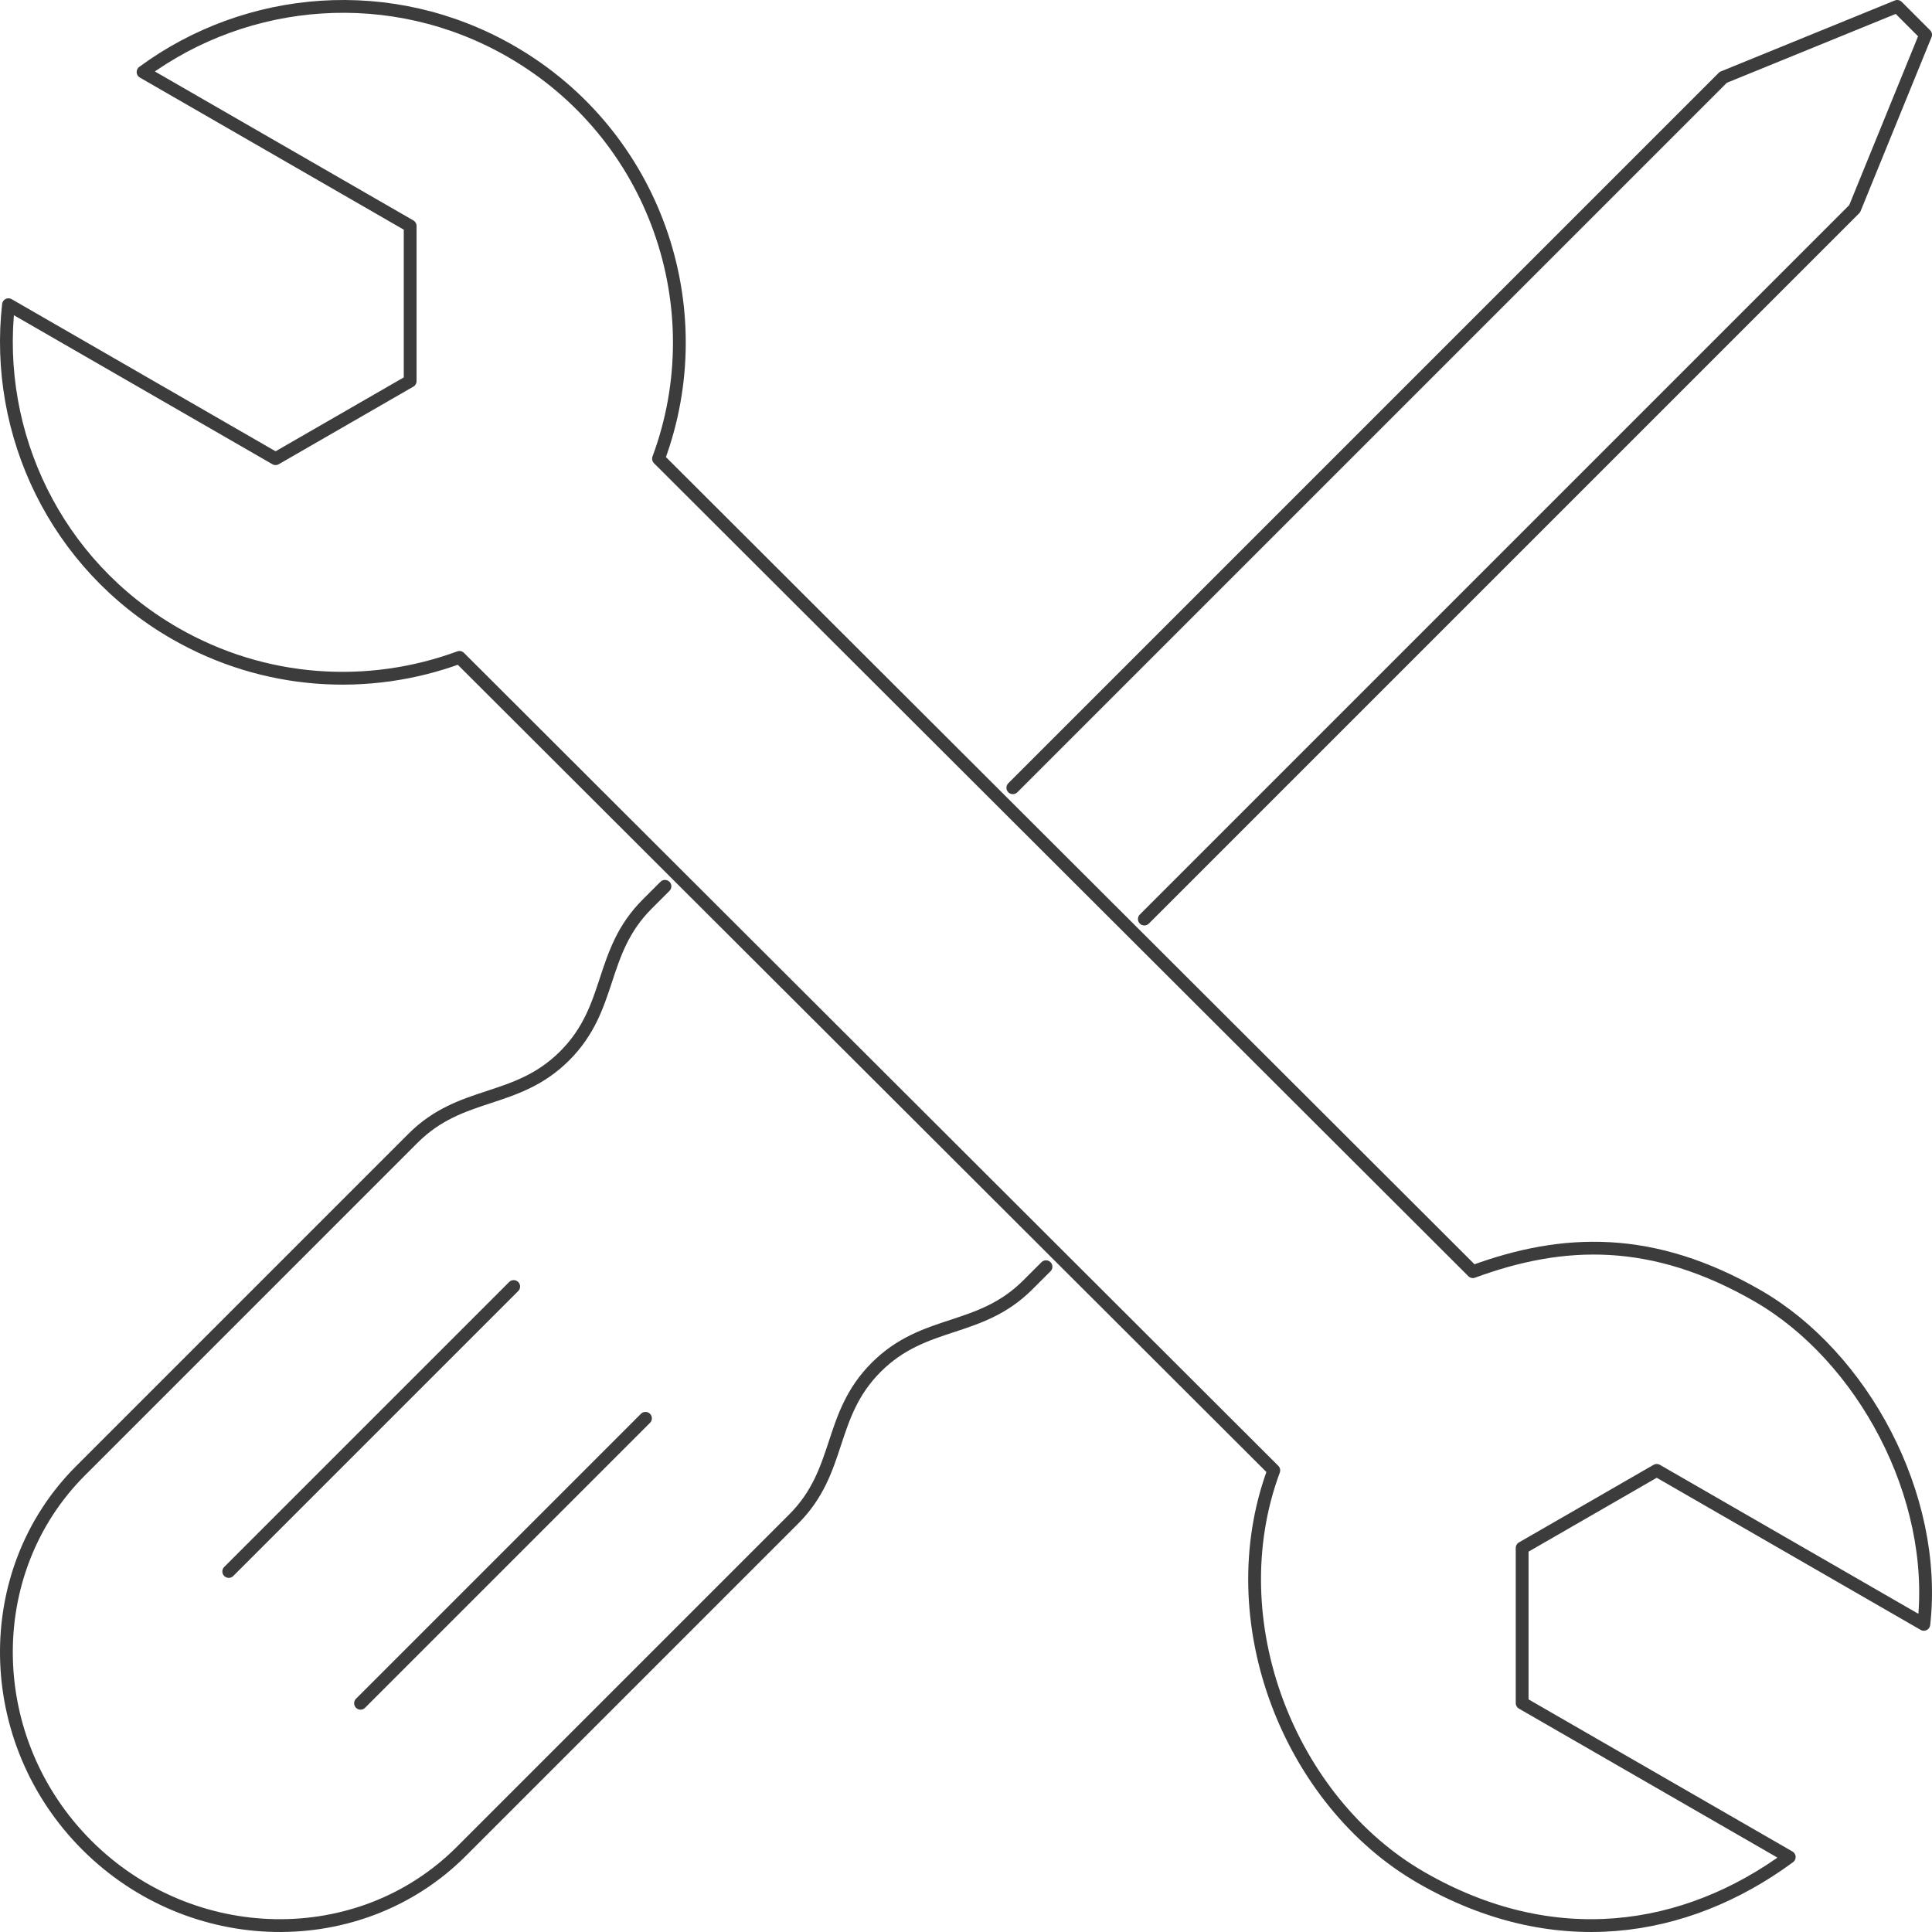 <svg width="302" height="302" viewBox="0 0 302 302" fill="none" xmlns="http://www.w3.org/2000/svg">
<path d="M103.943 138.546L101.168 141.321C93.587 148.903 95.855 157.454 88.273 165.036C80.692 172.617 72.14 170.349 64.559 177.93L12.58 229.91C-3.24 245.729 -2.794 272.063 13.571 288.429C29.937 304.794 56.27 305.24 72.09 289.42L124.069 237.441C131.651 229.859 129.382 221.308 136.964 213.727C144.545 206.145 153.097 208.414 160.678 200.832L163.505 198.007" stroke="#3C3C3C" stroke-width="2" stroke-miterlimit="2.613" stroke-linecap="round" stroke-linejoin="round"/>
<path d="M80.297 201.102L35.755 245.643" stroke="#3C3C3C" stroke-width="2" stroke-miterlimit="22.926" stroke-linecap="round" stroke-linejoin="round"/>
<path d="M100.896 221.705L56.355 266.247" stroke="#3C3C3C" stroke-width="2" stroke-miterlimit="22.926" stroke-linecap="round" stroke-linejoin="round"/>
<path d="M158.321 123.137L269.369 12.09L296.564 1L300.999 5.436L289.909 32.631L178.88 143.661" stroke="#3C3C3C" stroke-width="2" stroke-miterlimit="22.926" stroke-linecap="round" stroke-linejoin="round"/>
<path fill-rule="evenodd" clip-rule="evenodd" d="M71.818 102.76C57.665 107.969 41.385 107.096 27.301 98.978C8.625 88.214 -0.932 67.741 1.326 47.632L43.078 71.697L64.115 59.571L64.115 35.322L22.363 11.258C38.678 -0.749 61.216 -2.723 79.893 8.041C102.423 21.027 111.684 48.142 102.936 71.701L230.231 198.781C244.383 193.571 258.368 193.121 274.748 202.562C291.128 212.003 302.981 233.799 300.723 253.908L258.971 229.843L237.934 241.968V266.217L279.686 290.282C263.371 302.289 242.759 305.373 222.156 293.499C201.553 281.624 190.365 253.399 199.113 229.84L71.818 102.76Z" stroke="#3C3C3C" stroke-width="2" stroke-miterlimit="2.613" stroke-linecap="round" stroke-linejoin="round"/>
</svg>
